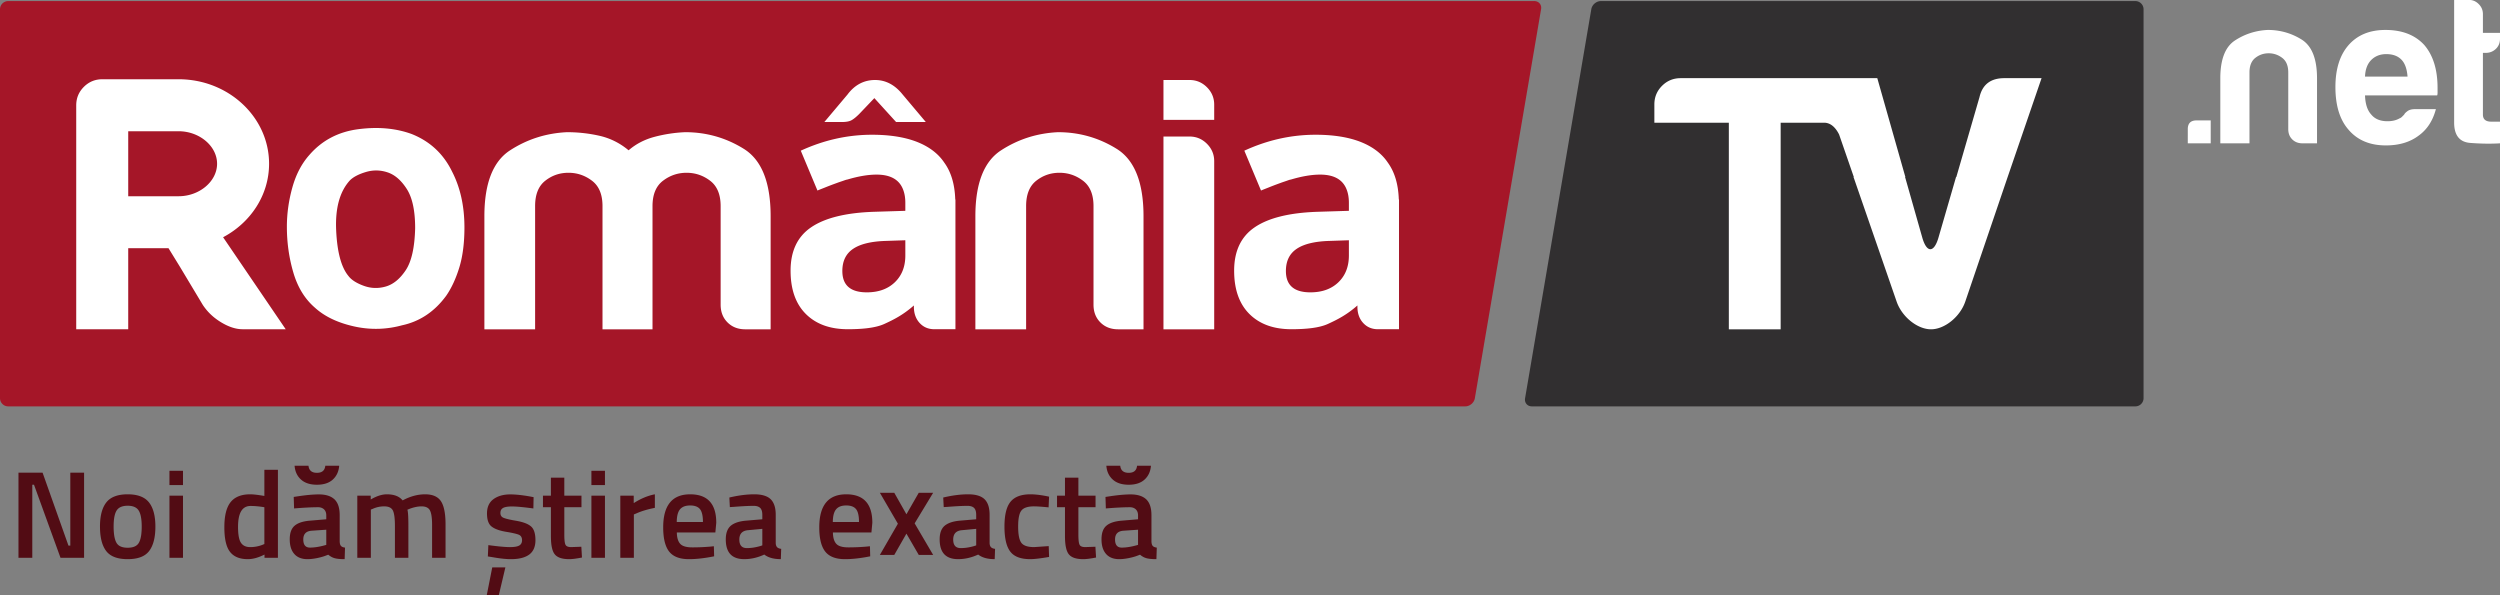 <svg xmlns="http://www.w3.org/2000/svg" viewBox="0 0 865 206">
    <rect x="0" y="0" width="865" height="206" fill="#808080" stroke="none"/>
    <path d="M11.172 193v-25.281h.594L20.937 193h8.157v-29.453h-4.766v25.234h-.64l-8.954-25.234H6.391V193h4.78zM34.596 182.203c0 3.734.703 6.547 2.14 8.438 1.438 1.89 3.907 2.828 7.438 2.828 3.532 0 6-.938 7.438-2.828 1.437-1.891 2.156-4.703 2.156-8.438 0-3.719-.75-6.516-2.219-8.375-1.468-1.86-3.937-2.797-7.375-2.797-3.437 0-5.906.938-7.375 2.797-1.468 1.86-2.203 4.656-2.203 8.375zm4.719-.031c0-2.61.344-4.453 1.047-5.547.703-1.094 1.969-1.64 3.812-1.64 1.828 0 3.094.546 3.797 1.64.703 1.094 1.063 2.938 1.063 5.547 0 2.61-.328 4.484-.985 5.625-.656 1.156-1.953 1.719-3.875 1.719s-3.218-.563-3.875-1.72c-.656-1.14-.984-3.015-.984-5.624zM63.315 193v-21.5h-4.688V193h4.688zm0-25.156v-4.938h-4.688v4.938h4.688zM91.471 162.563v9.03c-2.234-.374-3.86-.562-4.89-.562-3.079 0-5.344.906-6.782 2.703-1.453 1.813-2.172 4.703-2.172 8.688 0 4 .641 6.828 1.954 8.516 1.312 1.687 3.359 2.53 6.171 2.53 1.75 0 3.672-.53 5.766-1.593V193h4.64v-30.438h-4.687zm-4.906 26.734c-1.469 0-2.531-.5-3.203-1.516-.672-1.015-1-2.844-1-5.484 0-4.813 1.437-7.234 4.344-7.234 1.453 0 3.046.156 4.765.437v12.734l-.719.297a11.443 11.443 0 01-4.187.766zM115.721 172.766c-1.203-1.125-3-1.703-5.406-1.703-1.906 0-4.313.218-7.234.656l-1.454.219.126 3.984c3.406-.281 6.171-.422 8.296-.422.86 0 1.547.25 2.063.734.516.5.781 1.188.781 2.063v1.375l-5.547.469c-2.437.187-4.234.765-5.375 1.734-1.156.969-1.719 2.547-1.719 4.719 0 2.187.516 3.875 1.579 5.078 1.062 1.203 2.578 1.797 4.562 1.797 1.031 0 2.14-.14 3.328-.375 1.188-.25 2.14-.516 2.828-.781l1.032-.391c.687.578 1.406.984 2.187 1.203.766.219 1.922.344 3.484.344l.126-4c-.657-.078-1.126-.266-1.391-.578-.281-.297-.422-.813-.453-1.532v-9.109c0-2.516-.61-4.344-1.813-5.484zM104.94 186.64c0-1.891.984-2.891 2.953-3.016l5-.344v5.25c-2.125.625-4.016.938-5.64.938-1.547 0-2.313-.938-2.313-2.828zm1.797-25.5h-4.813c.157 2 .907 3.609 2.235 4.797 1.312 1.187 3.156 1.78 5.5 1.78 2.343 0 4.187-.593 5.5-1.796 1.312-1.203 2.047-2.797 2.203-4.781h-4.813c-.156 1.64-1.109 2.453-2.89 2.453-1.782 0-2.75-.813-2.922-2.453zM128.315 176.313l.64-.25a9.472 9.472 0 014-.86c1.532 0 2.532.5 3 1.469.454.969.688 2.734.688 5.281V193h4.656v-11.14c0-3.094-.125-4.923-.343-5.5l.718-.298c1.5-.562 2.891-.859 4.172-.859 1.5 0 2.485.5 2.953 1.469.47.969.703 2.625.703 4.937V193h4.657v-11.531c0-3.781-.531-6.453-1.594-8.047-1.063-1.594-2.89-2.39-5.469-2.39-2.578 0-5.172.702-7.781 2.109-1.156-1.407-2.969-2.11-5.453-2.11-1.703 0-3.563.61-5.594 1.797V171.5h-4.64V193h4.687v-16.688zM168.424 205.906h4.172l2.266-9.594h-4.547l-1.89 9.594zm16.203-33.89l-1.328-.25c-2.672-.47-4.922-.703-6.75-.703-2.359 0-4.297.546-5.797 1.64-1.5 1.094-2.25 2.75-2.25 4.953 0 2.203.532 3.719 1.625 4.547 1.094.844 2.797 1.453 5.141 1.828 2.344.39 3.813.75 4.438 1.078.609.344.922.938.922 1.797 0 .86-.329 1.469-.97 1.844-.655.375-1.734.547-3.25.547-1.515 0-4-.219-7.437-.688l-.172 3.922 1.344.203c2.656.485 4.86.735 6.61.735 2.78 0 4.89-.516 6.343-1.578 1.438-1.063 2.172-2.72 2.172-4.985s-.5-3.844-1.5-4.734c-1-.89-2.703-1.547-5.094-1.969-2.406-.406-3.922-.781-4.562-1.094-.656-.312-.969-.843-.969-1.625 0-.78.281-1.343.875-1.703.594-.36 1.64-.547 3.172-.547 1.516 0 3.969.235 7.36.688l.077-3.906zM201.19 171.5h-5.938v-6.234h-4.64v6.234h-2.75v4h2.75v9.969c0 3.11.437 5.219 1.344 6.328.906 1.125 2.578 1.672 5.015 1.672 1 0 2.469-.188 4.39-.563l-.218-3.734-3.516.125c-1.062 0-1.734-.281-1.984-.86-.266-.562-.39-1.734-.39-3.484V175.5h5.937v-4zM209.315 193v-21.5h-4.688V193h4.688zm0-25.156v-4.938h-4.688v4.938h4.688zM219.315 193v-15l.938-.39c1.75-.782 3.859-1.407 6.328-1.891v-4.688c-2.438.469-4.875 1.485-7.313 3.047V171.5h-4.64V193h4.687zM239.513 189.39c-2.03 0-3.422-.406-4.172-1.25-.75-.827-1.125-2.124-1.156-3.906h13.328l.313-3.359c0-6.563-3.016-9.844-9.031-9.844-6.22 0-9.328 3.813-9.328 11.438 0 3.844.687 6.64 2.078 8.39 1.39 1.75 3.672 2.61 6.859 2.61 2.516 0 5.406-.328 8.688-.985l-.094-3.484-1.203.125c-2.157.188-4.25.266-6.282.266zm-5.359-8.78c.016-2.032.39-3.485 1.125-4.376.734-.89 1.906-1.343 3.516-1.343 1.593 0 2.734.437 3.406 1.28.672.845 1.016 2.329 1.016 4.438h-9.063zM266.654 172.734c-1.156-1.125-3.047-1.703-5.672-1.703-2.625 0-5.5.375-8.625 1.11l.172 3.312 1.375-.078c2.75-.219 5.047-.344 6.89-.344.97 0 1.704.235 2.204.688.5.469.765 1.265.765 2.406v1.547l-5.546.469c-2.422.203-4.204.797-5.36 1.765-1.156.985-1.734 2.563-1.734 4.735 0 4.562 2.125 6.828 6.406 6.828 2.313 0 4.625-.531 6.922-1.594 1.344 1.063 3.25 1.594 5.719 1.594l.125-3.563c-.641-.078-1.11-.265-1.407-.578-.296-.297-.453-.766-.484-1.406v-9.797c0-2.469-.594-4.266-1.75-5.39zm-2.89 10.25v5.72l-.782.25c-1.61.468-3.125.687-4.562.687-1.75 0-2.61-.985-2.61-2.953 0-1.97.985-3.047 2.953-3.235l5-.469zM293.513 189.39c-2.03 0-3.421-.406-4.171-1.25-.75-.827-1.125-2.124-1.157-3.906h13.328l.313-3.359c0-6.563-3.016-9.844-9.031-9.844-6.22 0-9.329 3.813-9.329 11.438 0 3.844.688 6.64 2.079 8.39 1.39 1.75 3.671 2.61 6.859 2.61 2.516 0 5.406-.328 8.688-.985l-.094-3.484-1.203.125c-2.157.188-4.25.266-6.282.266zm-5.359-8.78c.016-2.032.39-3.485 1.125-4.376.734-.89 1.906-1.343 3.516-1.343 1.593 0 2.734.437 3.406 1.28.672.845 1.015 2.329 1.015 4.438h-9.062zM310.67 181.203L304.435 192h4.985l4.203-7.36 4.265 7.36h4.985l-6.406-10.922 6.406-10.578h-4.985l-4.265 7.438-4.203-7.438h-4.985l6.235 10.703zM340.654 172.734c-1.156-1.125-3.047-1.703-5.672-1.703-2.625 0-5.5.375-8.625 1.11l.172 3.312 1.375-.078c2.75-.219 5.047-.344 6.89-.344.97 0 1.704.235 2.204.688.5.469.765 1.265.765 2.406v1.547l-5.546.469c-2.422.203-4.204.797-5.36 1.765-1.156.985-1.734 2.563-1.734 4.735 0 4.562 2.125 6.828 6.406 6.828 2.313 0 4.625-.531 6.922-1.594 1.344 1.063 3.25 1.594 5.719 1.594l.125-3.563c-.641-.078-1.11-.265-1.407-.578-.296-.297-.453-.766-.484-1.406v-9.797c0-2.469-.594-4.266-1.75-5.39zm-2.89 10.25v5.72l-.782.25c-1.61.468-3.125.687-4.562.687-1.75 0-2.61-.985-2.61-2.953 0-1.97.985-3.047 2.953-3.235l5-.469zM349.654 173.594c-1.406 1.703-2.11 4.562-2.11 8.578 0 4.016.657 6.906 2 8.656 1.329 1.766 3.626 2.64 6.907 2.64 1.453 0 3.625-.265 6.531-.765l-.125-3.75-5.031.344c-2.281 0-3.766-.516-4.485-1.547-.718-1.031-1.062-2.89-1.062-5.578s.36-4.531 1.11-5.5c.75-.969 2.202-1.469 4.39-1.469 1.094 0 2.766.125 5.031.344l.172-3.703-1.078-.219c-2.063-.39-3.86-.594-5.375-.594-3.188 0-5.469.86-6.875 2.563zM379.06 171.5h-5.937v-6.234h-4.64v6.234h-2.75v4h2.75v9.969c0 3.11.437 5.219 1.343 6.328.906 1.125 2.578 1.672 5.015 1.672 1 0 2.47-.188 4.391-.563l-.219-3.734-3.515.125c-1.063 0-1.735-.281-1.985-.86-.265-.562-.39-1.734-.39-3.484V175.5h5.937v-4zM396.591 172.766c-1.203-1.125-3-1.703-5.406-1.703-1.906 0-4.312.218-7.234.656l-1.453.219.125 3.984c3.406-.281 6.172-.422 8.297-.422.859 0 1.546.25 2.062.734.516.5.781 1.188.781 2.063v1.375l-5.546.469c-2.438.187-4.235.765-5.375 1.734-1.157.969-1.72 2.547-1.72 4.719 0 2.187.516 3.875 1.579 5.078 1.062 1.203 2.578 1.797 4.562 1.797 1.032 0 2.141-.14 3.329-.375 1.187-.25 2.14-.516 2.828-.781l1.03-.391c.688.578 1.407.984 2.188 1.203.766.219 1.922.344 3.485.344l.125-4c-.656-.078-1.125-.266-1.39-.578-.282-.297-.423-.813-.454-1.532v-9.109c0-2.516-.61-4.344-1.813-5.484zm-10.78 13.875c0-1.891.984-2.891 2.952-3.016l5-.344v5.25c-2.125.625-4.015.938-5.64.938-1.547 0-2.313-.938-2.313-2.828zm1.796-25.5h-4.812c.156 2 .906 3.609 2.234 4.797 1.313 1.187 3.156 1.78 5.5 1.78s4.188-.593 5.5-1.796c1.313-1.203 2.047-2.797 2.203-4.781h-4.812c-.157 1.64-1.11 2.453-2.891 2.453s-2.75-.813-2.922-2.453z" fill="#520c14"/>
    <path d="M741.67 137.78a2.836 2.836 0 01-2.83 2.826H530.027c-1.56 0-2.615-1.254-2.355-2.788L550.597 3.161c.26-1.534 1.744-2.788 3.303-2.788h184.94a2.838 2.838 0 012.83 2.829v134.577z" fill="#312f30"/>
    <path d="M510.293 137.818c-.26 1.534-1.748 2.788-3.304 2.788H2.831A2.84 2.84 0 010 137.78V3.204A2.841 2.841 0 012.831.372h528.027c1.56 0 2.62 1.255 2.357 2.79l-22.922 134.656z" fill="#a51628"/>
    <path d="M760.001 41.661h4.905v7.931h-7.933V44.69c0-2.02 1.01-3.028 3.028-3.028zm41.687 7.931h-5.045c-1.444 0-2.623-.455-3.536-1.37-.916-.911-1.37-2.092-1.37-3.533V25.07c0-2.306-.696-3.986-2.093-5.047-1.391-1.054-2.957-1.587-4.685-1.587-1.735 0-3.271.533-4.613 1.587-1.352 1.061-2.028 2.74-2.028 5.047v24.522h-10.091v-22.5c0-6.54 1.703-10.912 5.117-13.123 3.415-2.216 7.19-3.415 11.323-3.608 4.23 0 8.125 1.104 11.685 3.314 3.558 2.216 5.336 6.688 5.336 13.418v22.5zm37.093-34.041c-3.177-3.46-7.648-5.19-13.418-5.19-5.484 0-9.76 1.777-12.84 5.336-2.98 3.46-4.47 8.269-4.47 14.424 0 6.444 1.54 11.394 4.62 14.854 3.073 3.56 7.355 5.34 12.833 5.34 4.522 0 8.271-1.105 11.25-3.32 2.983-2.113 5-5.194 6.06-9.23h-7.212c-1.157 0-2.044.24-2.665.722-.63.48-.994.863-1.084 1.152-.29.289-.556.555-.793.794-.24.24-.507.41-.793.507-1.154.67-2.547 1.007-4.185 1.007-2.502 0-4.38-.768-5.627-2.308-1.345-1.441-2.066-3.654-2.161-6.635h24.956c.094-.19.143-.527.143-1.01V30.41c0-6.349-1.543-11.302-4.614-14.86zm-20.485 10.964c.095-2.5.816-4.422 2.161-5.77 1.352-1.344 3.076-2.02 5.195-2.02 2.31 0 4.084.676 5.338 2.02 1.154 1.25 1.825 3.174 2.018 5.77h-14.712zM865 49.592c-3.17.193-6.608.144-10.313-.143-3.7-.29-5.555-2.645-5.555-7.067V-.024h5.195c1.248 0 2.359.482 3.32 1.442.96.962 1.44 2.114 1.44 3.46v6.492H865v2.019c0 1.444-.48 2.622-1.437 3.533-.967.914-2.124 1.371-3.47 1.371h-1.006v21.346c0 1.635.958 2.454 2.885 2.454H865v7.5zM641.414 61.231h-.1l14.916 43.11c1.819 5.277 7.18 9.598 11.904 9.598 4.723 0 10.061-4.328 11.858-9.61l14.66-43.098 11.728-34.187h-12.886c-4.717 0-7.576 2.19-8.59 6.568l-8.011 27.62h-.098l-6.085 20.98c-1.557 5.364-4.078 5.355-5.605-.017l-5.952-20.964h.098l-9.708-34.187h-68.039c-2.524 0-4.673.886-6.44 2.653-1.767 1.766-2.655 3.915-2.655 6.44v6.319h25.768v71.482h17.931V42.457h15.027c2.514 0 4.165 2.025 5.194 4.077l5.085 14.698zM395.657 113.939h-8.776c-2.51 0-4.56-.792-6.147-2.385-1.587-1.585-2.38-3.632-2.38-6.144v-34.1c0-4.012-1.21-6.934-3.636-8.776-2.425-1.837-5.14-2.755-8.149-2.755-3.01 0-5.685.918-8.024 2.755-2.34 1.842-3.508 4.764-3.508 8.776v42.629H337.48v-39.12c0-11.363 2.965-18.966 8.905-22.815 5.928-3.843 12.492-5.933 19.682-6.269 7.356 0 14.123 1.924 20.31 5.767 6.181 3.849 9.28 11.62 9.28 23.318v39.119zM109.043 106.528c-3.515-3.007-6.02-7.056-7.527-12.16-1.5-5.093-2.256-10.406-2.256-15.922 0-4.514.627-9.026 1.884-13.54 1.251-4.515 3.213-8.275 5.889-11.283 4.347-5.017 9.947-7.98 16.8-8.903 6.853-.914 13.038-.372 18.555 1.632 6.35 2.507 11.035 6.853 14.042 13.037 2.841 5.516 4.266 11.954 4.266 19.31 0 5.35-.59 9.944-1.756 13.787-1.175 3.849-2.676 7.109-4.513 9.784-4.016 5.515-9.115 8.943-15.3 10.278-5.513 1.508-11.072 1.632-16.671.377-5.603-1.257-10.074-3.385-13.413-6.397zm12.032-44.13c-3.51 3.848-5.1 9.575-4.765 17.175.333 7.612 1.758 12.913 4.263 15.927 1.004 1.337 2.758 2.465 5.27 3.383 2.505.918 5.053 1 7.644.25 2.593-.752 4.891-2.632 6.898-5.643 2.003-3.007 3.09-7.855 3.257-14.542 0-6.019-.962-10.533-2.885-13.54-1.92-3.01-4.134-4.93-6.644-5.765-2.505-.838-5.013-.879-7.522-.127-2.505.752-4.348 1.717-5.516 2.883zM225.77 113.939h-17.304V71.309c0-4.01-1.21-6.933-3.636-8.775-2.425-1.837-5.14-2.755-8.148-2.755-3.01 0-5.686.918-8.023 2.755-2.343 1.842-3.51 4.764-3.51 8.776v42.629h-17.553v-39.12c0-11.363 2.965-18.966 8.903-22.815 5.929-3.843 12.494-5.933 19.682-6.269 3.846 0 7.602.416 11.284 1.253 3.674.838 7.02 2.508 10.032 5.016 2.505-2.171 5.473-3.72 8.898-4.641a49.98 49.98 0 0110.66-1.628c7.353 0 14.124 1.924 20.307 5.767 6.186 3.849 9.277 11.62 9.277 23.318v39.119h-8.774c-2.509 0-4.553-.792-6.143-2.385-1.59-1.585-2.38-3.632-2.38-6.144v-34.1c0-4.012-1.217-6.934-3.64-8.776-2.422-1.837-5.139-2.755-8.148-2.755-3.01 0-5.727.918-8.15 2.755-2.423 1.842-3.635 4.764-3.635 8.776v42.629zM402.558 27.68h9.028c2.337 0 4.344.841 6.014 2.508 1.67 1.674 2.513 3.677 2.513 6.018v5.267h-17.555V27.679zm0 19.558h9.028c2.337 0 4.344.84 6.014 2.51 1.67 1.673 2.513 3.676 2.513 6.013v58.178h-17.555v-66.7zM483.986 69.038c-.166-5.21-1.407-9.504-3.817-12.8-1.138-1.707-2.62-3.212-4.461-4.513-4.824-3.4-11.667-5.102-20.53-5.102-8.438 0-16.65 1.838-24.637 5.515l5.77 13.79c.822-.353 1.59-.639 2.385-.96a108.64 108.64 0 014.344-1.658c.62-.234 1.222-.43 1.826-.636.422-.14.873-.312 1.286-.442.208-.066.416-.086.624-.146 3.626-1.07 6.979-1.67 9.988-1.67 4.76 0 7.777 1.695 9.123 5.03.532 1.316.828 2.862.828 4.698v2.8l-11.099.344c-9.574.346-16.735 2.125-21.481 5.35-4.75 3.226-7.122 8.23-7.122 15.02 0 6.484 1.762 11.478 5.289 14.989 3.532 3.508 8.366 5.263 14.5 5.263 4.997 0 9.61-.423 12.717-1.855 3.106-1.43 6.387-3.048 10.149-6.367v.438c0 2.29.656 4.161 1.982 5.61 1.319 1.45 3.022 2.174 5.108 2.174h7.297V69.01l-.069.03zm-17.271 19.353c0 3.853-1.212 6.944-3.632 9.273-2.42 2.326-5.657 3.487-9.698 3.487-5.647 0-8.464-2.46-8.464-7.38 0-3.432 1.234-5.987 3.717-7.664 2.48-1.681 6.254-2.596 11.329-2.75l6.748-.228v5.262zM330.515 69.038c-.162-5.21-1.404-9.504-3.817-12.8-1.136-1.707-2.622-3.212-4.46-4.513-4.824-3.4-11.668-5.102-20.531-5.102-8.438 0-16.651 1.838-24.637 5.515l5.771 13.79c.821-.353 1.59-.639 2.385-.96a107.23 107.23 0 014.345-1.658c.618-.234 1.22-.43 1.826-.636.423-.14.873-.312 1.284-.442.206-.066.416-.086.622-.146 3.628-1.07 6.98-1.67 9.989-1.67 4.76 0 7.781 1.695 9.125 5.03.533 1.316.827 2.862.827 4.698v2.8l-11.097.344c-9.576.346-16.734 2.125-21.482 5.35-4.75 3.226-7.124 8.23-7.124 15.02 0 6.484 1.765 11.478 5.291 14.989 3.53 3.508 8.363 5.263 14.502 5.263 4.997 0 9.609-.423 12.711-1.855 3.111-1.43 6.388-3.048 10.155-6.367v.438c0 2.29.655 4.161 1.979 5.61 1.316 1.45 3.024 2.174 5.107 2.174h7.296V69.01l-.067.03zm-17.27 19.353c0 3.853-1.21 6.944-3.632 9.273-2.423 2.326-5.656 3.487-9.698 3.487-5.647 0-8.465-2.46-8.465-7.38 0-3.432 1.236-5.987 3.716-7.664 2.48-1.681 6.256-2.596 11.33-2.75l6.748-.228v5.262zM312.306 32.694l8.027 9.526H310.05l-7.523-8.273-5.263 5.518c-1.005.999-1.883 1.714-2.635 2.13-.755.419-1.883.625-3.387.625h-6.017l8.023-9.526c2.51-3.343 5.68-5.013 9.529-5.013 3.676 0 6.85 1.67 9.53 5.013zM77.193 82.085C86.68 77.058 93.1 67.544 93.1 56.653c0-16.12-14.041-29.234-31.305-29.234h-26.37c-2.511 0-4.651.882-6.41 2.64-1.761 1.763-2.641 3.899-2.641 6.414v77.443H44.365V85.888h13.943l3.98 6.475 7.56 12.607c.421.733.926 1.422 1.469 2.094 1.279 1.573 2.867 2.989 4.807 4.217 2.768 1.751 5.38 2.635 7.836 2.635h14.89L77.193 82.085zM61.796 67.898h-17.43v-22.49h17.43c7.216 0 13.314 5.15 13.314 11.245 0 6.095-6.098 11.245-13.314 11.245z" fill="#fff"/>
</svg>